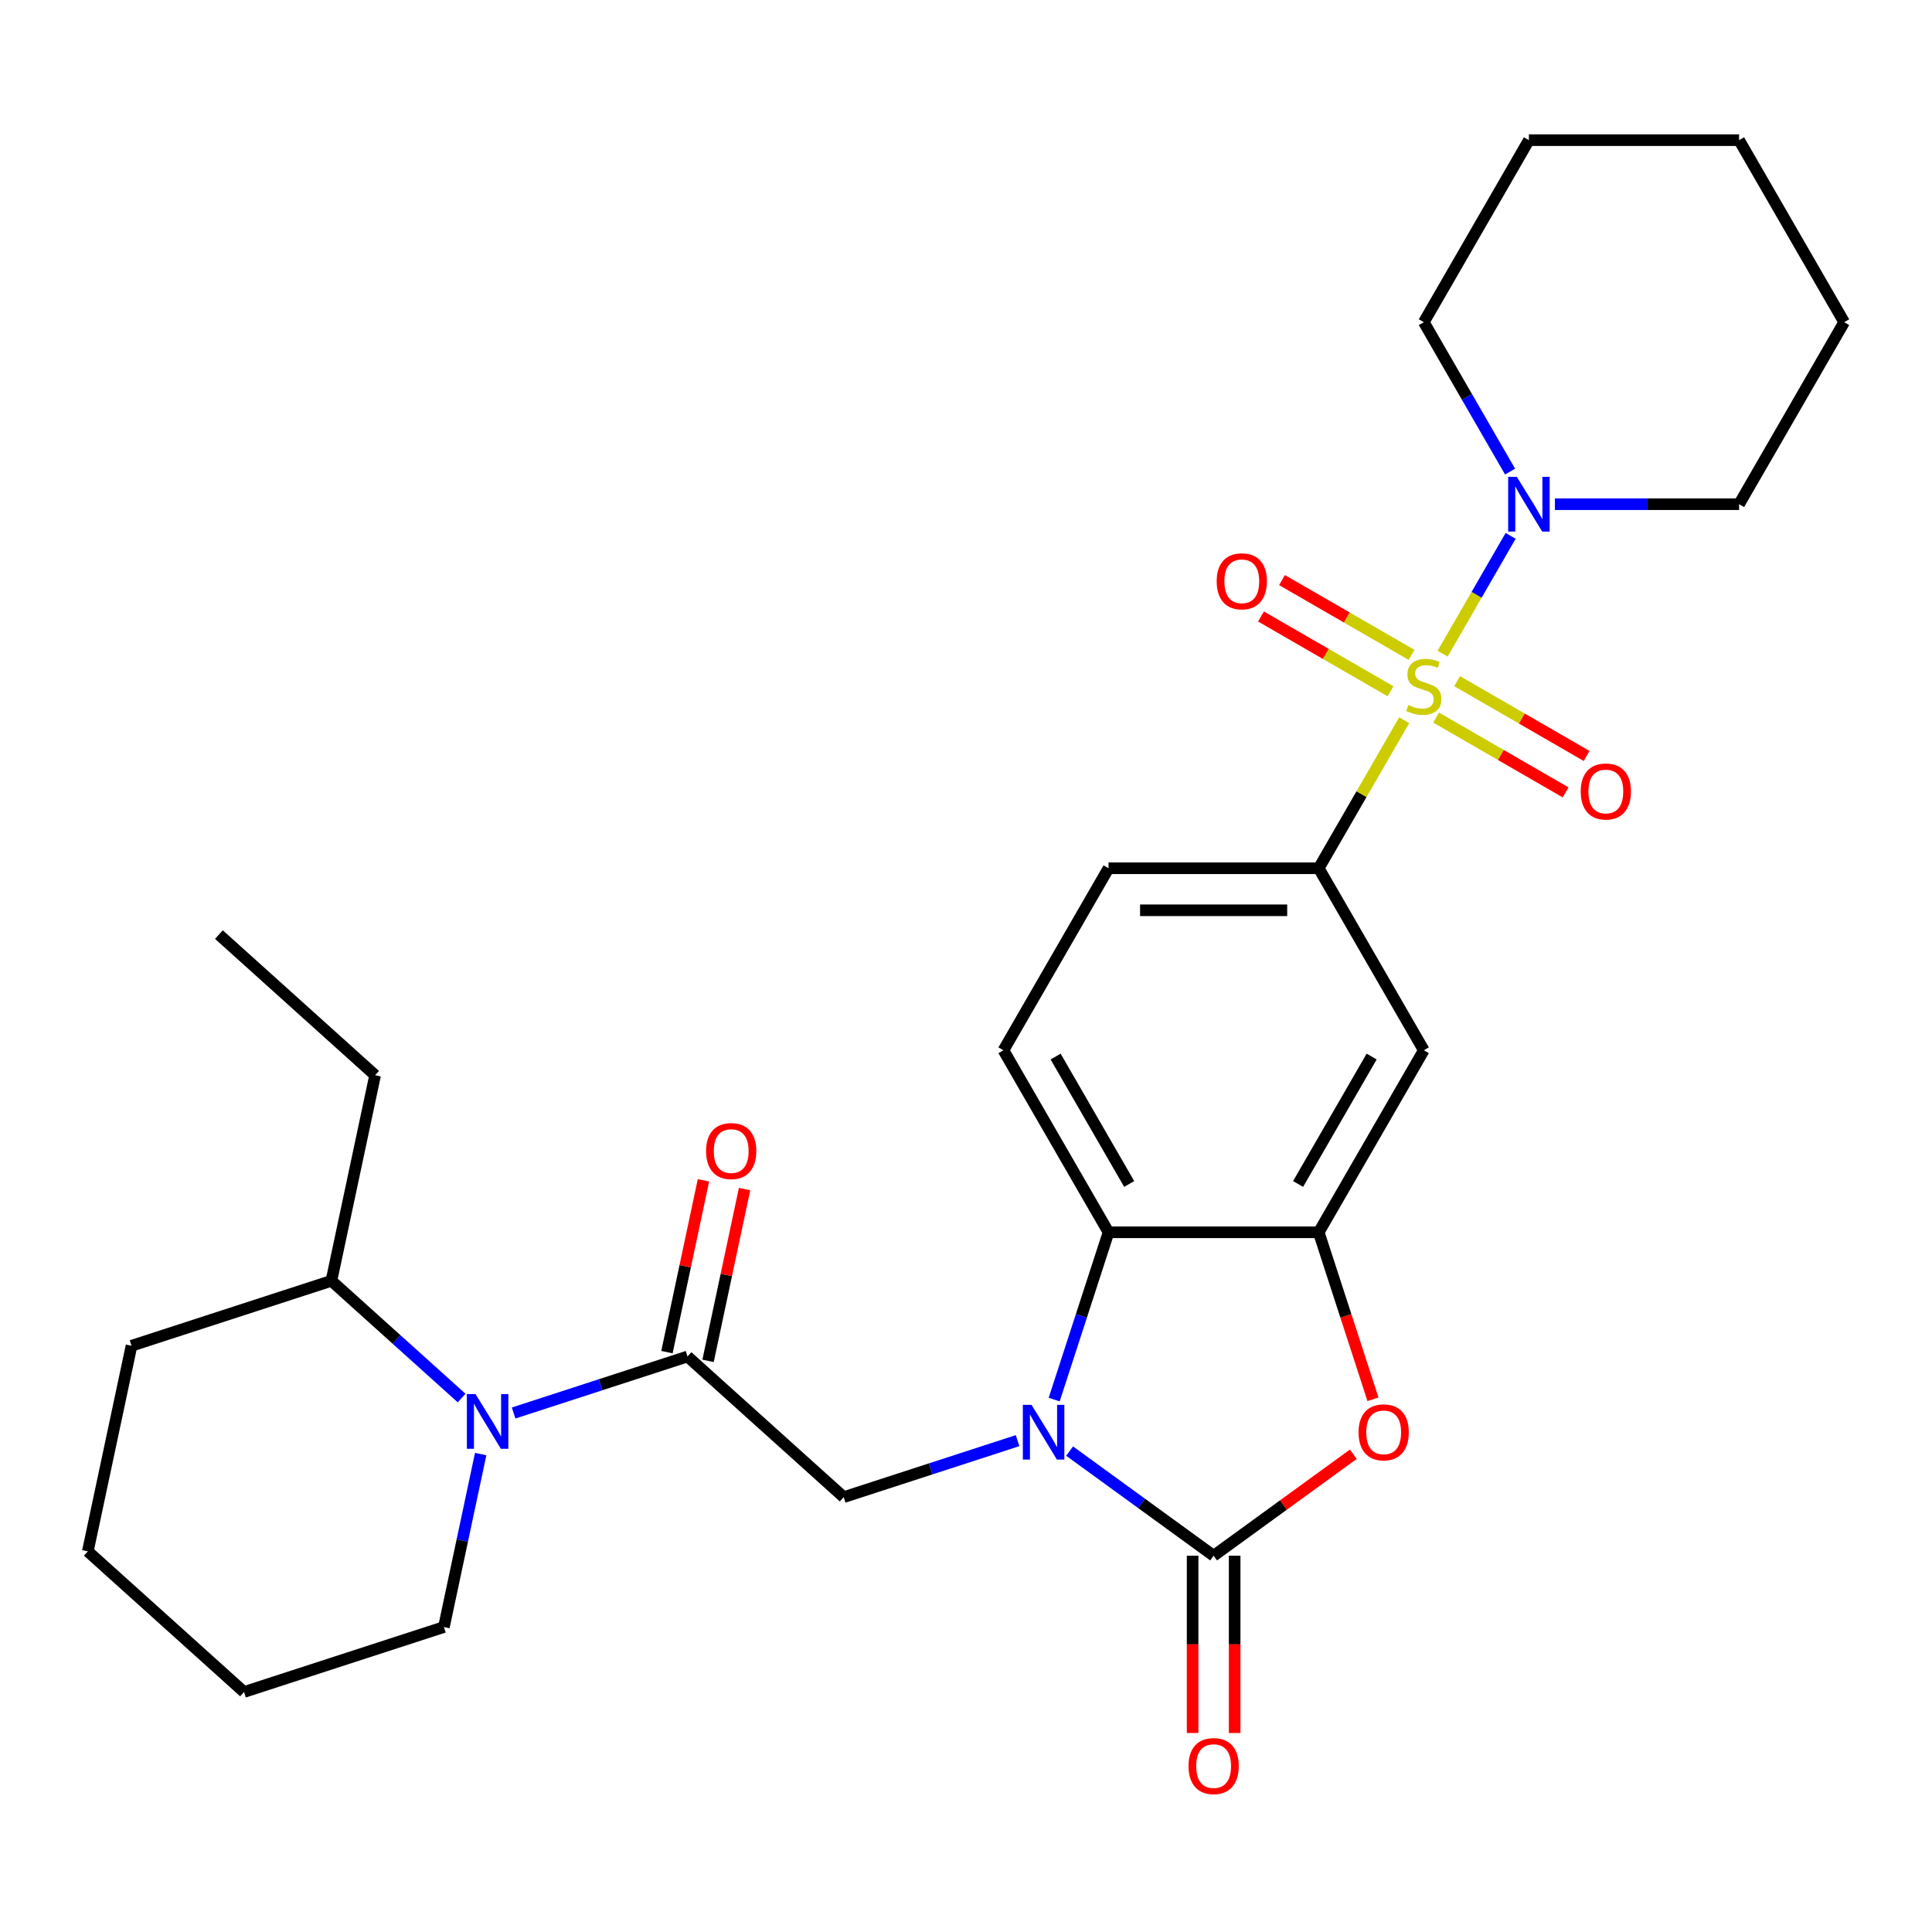 <?xml version='1.0' encoding='iso-8859-1'?>
<svg version='1.1' baseProfile='full'
              xmlns='http://www.w3.org/2000/svg'
                      xmlns:rdkit='http://www.rdkit.org/xml'
                      xmlns:xlink='http://www.w3.org/1999/xlink'
                  xml:space='preserve'
width='1000px' height='1000px' viewBox='0 0 1000 1000'>
<!-- END OF HEADER -->
<rect style='opacity:1.0;fill:#FFFFFF;stroke:none' width='1000' height='1000' x='0' y='0'> </rect>
<path class='bond-7' d='M 726.804,372.79 L 704.687,411.098' style='fill:none;fill-rule:evenodd;stroke:#CCCC00;stroke-width:6px;stroke-linecap:butt;stroke-linejoin:miter;stroke-opacity:1' />
<path class='bond-7' d='M 704.687,411.098 L 682.571,449.406' style='fill:none;fill-rule:evenodd;stroke:#000000;stroke-width:6px;stroke-linecap:butt;stroke-linejoin:miter;stroke-opacity:1' />
<path class='bond-9' d='M 746.688,338.351 L 764.292,307.86' style='fill:none;fill-rule:evenodd;stroke:#CCCC00;stroke-width:6px;stroke-linecap:butt;stroke-linejoin:miter;stroke-opacity:1' />
<path class='bond-9' d='M 764.292,307.86 L 781.896,277.369' style='fill:none;fill-rule:evenodd;stroke:#0000FF;stroke-width:6px;stroke-linecap:butt;stroke-linejoin:miter;stroke-opacity:1' />
<path class='bond-11' d='M 743.326,371.425 L 776.844,390.776' style='fill:none;fill-rule:evenodd;stroke:#CCCC00;stroke-width:6px;stroke-linecap:butt;stroke-linejoin:miter;stroke-opacity:1' />
<path class='bond-11' d='M 776.844,390.776 L 810.362,410.128' style='fill:none;fill-rule:evenodd;stroke:#FF0000;stroke-width:6px;stroke-linecap:butt;stroke-linejoin:miter;stroke-opacity:1' />
<path class='bond-11' d='M 754.205,352.582 L 787.723,371.933' style='fill:none;fill-rule:evenodd;stroke:#CCCC00;stroke-width:6px;stroke-linecap:butt;stroke-linejoin:miter;stroke-opacity:1' />
<path class='bond-11' d='M 787.723,371.933 L 821.241,391.285' style='fill:none;fill-rule:evenodd;stroke:#FF0000;stroke-width:6px;stroke-linecap:butt;stroke-linejoin:miter;stroke-opacity:1' />
<path class='bond-12' d='M 730.605,338.957 L 697.087,319.605' style='fill:none;fill-rule:evenodd;stroke:#CCCC00;stroke-width:6px;stroke-linecap:butt;stroke-linejoin:miter;stroke-opacity:1' />
<path class='bond-12' d='M 697.087,319.605 L 663.569,300.253' style='fill:none;fill-rule:evenodd;stroke:#FF0000;stroke-width:6px;stroke-linecap:butt;stroke-linejoin:miter;stroke-opacity:1' />
<path class='bond-12' d='M 719.726,357.8 L 686.208,338.448' style='fill:none;fill-rule:evenodd;stroke:#CCCC00;stroke-width:6px;stroke-linecap:butt;stroke-linejoin:miter;stroke-opacity:1' />
<path class='bond-12' d='M 686.208,338.448 L 652.69,319.096' style='fill:none;fill-rule:evenodd;stroke:#FF0000;stroke-width:6px;stroke-linecap:butt;stroke-linejoin:miter;stroke-opacity:1' />
<path class='bond-0' d='M 545.647,724.421 L 559.714,681.128' style='fill:none;fill-rule:evenodd;stroke:#0000FF;stroke-width:6px;stroke-linecap:butt;stroke-linejoin:miter;stroke-opacity:1' />
<path class='bond-0' d='M 559.714,681.128 L 573.781,637.835' style='fill:none;fill-rule:evenodd;stroke:#000000;stroke-width:6px;stroke-linecap:butt;stroke-linejoin:miter;stroke-opacity:1' />
<path class='bond-8' d='M 526.703,745.674 L 481.7,760.296' style='fill:none;fill-rule:evenodd;stroke:#0000FF;stroke-width:6px;stroke-linecap:butt;stroke-linejoin:miter;stroke-opacity:1' />
<path class='bond-8' d='M 481.7,760.296 L 436.697,774.919' style='fill:none;fill-rule:evenodd;stroke:#000000;stroke-width:6px;stroke-linecap:butt;stroke-linejoin:miter;stroke-opacity:1' />
<path class='bond-31' d='M 553.622,751.08 L 590.899,778.163' style='fill:none;fill-rule:evenodd;stroke:#0000FF;stroke-width:6px;stroke-linecap:butt;stroke-linejoin:miter;stroke-opacity:1' />
<path class='bond-31' d='M 590.899,778.163 L 628.176,805.246' style='fill:none;fill-rule:evenodd;stroke:#000000;stroke-width:6px;stroke-linecap:butt;stroke-linejoin:miter;stroke-opacity:1' />
<path class='bond-1' d='M 628.176,805.246 L 664.322,778.984' style='fill:none;fill-rule:evenodd;stroke:#000000;stroke-width:6px;stroke-linecap:butt;stroke-linejoin:miter;stroke-opacity:1' />
<path class='bond-1' d='M 664.322,778.984 L 700.469,752.722' style='fill:none;fill-rule:evenodd;stroke:#FF0000;stroke-width:6px;stroke-linecap:butt;stroke-linejoin:miter;stroke-opacity:1' />
<path class='bond-14' d='M 617.297,805.246 L 617.297,851.121' style='fill:none;fill-rule:evenodd;stroke:#000000;stroke-width:6px;stroke-linecap:butt;stroke-linejoin:miter;stroke-opacity:1' />
<path class='bond-14' d='M 617.297,851.121 L 617.297,896.996' style='fill:none;fill-rule:evenodd;stroke:#FF0000;stroke-width:6px;stroke-linecap:butt;stroke-linejoin:miter;stroke-opacity:1' />
<path class='bond-14' d='M 639.055,805.246 L 639.055,851.121' style='fill:none;fill-rule:evenodd;stroke:#000000;stroke-width:6px;stroke-linecap:butt;stroke-linejoin:miter;stroke-opacity:1' />
<path class='bond-14' d='M 639.055,851.121 L 639.055,896.996' style='fill:none;fill-rule:evenodd;stroke:#FF0000;stroke-width:6px;stroke-linecap:butt;stroke-linejoin:miter;stroke-opacity:1' />
<path class='bond-2' d='M 710.652,724.261 L 696.611,681.048' style='fill:none;fill-rule:evenodd;stroke:#FF0000;stroke-width:6px;stroke-linecap:butt;stroke-linejoin:miter;stroke-opacity:1' />
<path class='bond-2' d='M 696.611,681.048 L 682.571,637.835' style='fill:none;fill-rule:evenodd;stroke:#000000;stroke-width:6px;stroke-linecap:butt;stroke-linejoin:miter;stroke-opacity:1' />
<path class='bond-3' d='M 682.571,637.835 L 736.966,543.62' style='fill:none;fill-rule:evenodd;stroke:#000000;stroke-width:6px;stroke-linecap:butt;stroke-linejoin:miter;stroke-opacity:1' />
<path class='bond-3' d='M 671.887,612.824 L 709.963,546.874' style='fill:none;fill-rule:evenodd;stroke:#000000;stroke-width:6px;stroke-linecap:butt;stroke-linejoin:miter;stroke-opacity:1' />
<path class='bond-30' d='M 682.571,637.835 L 573.781,637.835' style='fill:none;fill-rule:evenodd;stroke:#000000;stroke-width:6px;stroke-linecap:butt;stroke-linejoin:miter;stroke-opacity:1' />
<path class='bond-4' d='M 355.851,702.124 L 436.697,774.919' style='fill:none;fill-rule:evenodd;stroke:#000000;stroke-width:6px;stroke-linecap:butt;stroke-linejoin:miter;stroke-opacity:1' />
<path class='bond-6' d='M 355.851,702.124 L 310.848,716.746' style='fill:none;fill-rule:evenodd;stroke:#000000;stroke-width:6px;stroke-linecap:butt;stroke-linejoin:miter;stroke-opacity:1' />
<path class='bond-6' d='M 310.848,716.746 L 265.845,731.368' style='fill:none;fill-rule:evenodd;stroke:#0000FF;stroke-width:6px;stroke-linecap:butt;stroke-linejoin:miter;stroke-opacity:1' />
<path class='bond-15' d='M 366.492,704.386 L 375.944,659.919' style='fill:none;fill-rule:evenodd;stroke:#000000;stroke-width:6px;stroke-linecap:butt;stroke-linejoin:miter;stroke-opacity:1' />
<path class='bond-15' d='M 375.944,659.919 L 385.395,615.453' style='fill:none;fill-rule:evenodd;stroke:#FF0000;stroke-width:6px;stroke-linecap:butt;stroke-linejoin:miter;stroke-opacity:1' />
<path class='bond-15' d='M 345.209,699.862 L 354.661,655.396' style='fill:none;fill-rule:evenodd;stroke:#000000;stroke-width:6px;stroke-linecap:butt;stroke-linejoin:miter;stroke-opacity:1' />
<path class='bond-15' d='M 354.661,655.396 L 364.113,610.929' style='fill:none;fill-rule:evenodd;stroke:#FF0000;stroke-width:6px;stroke-linecap:butt;stroke-linejoin:miter;stroke-opacity:1' />
<path class='bond-5' d='M 573.781,637.835 L 519.386,543.62' style='fill:none;fill-rule:evenodd;stroke:#000000;stroke-width:6px;stroke-linecap:butt;stroke-linejoin:miter;stroke-opacity:1' />
<path class='bond-5' d='M 584.464,612.824 L 546.388,546.874' style='fill:none;fill-rule:evenodd;stroke:#000000;stroke-width:6px;stroke-linecap:butt;stroke-linejoin:miter;stroke-opacity:1' />
<path class='bond-17' d='M 238.926,723.623 L 205.232,693.285' style='fill:none;fill-rule:evenodd;stroke:#0000FF;stroke-width:6px;stroke-linecap:butt;stroke-linejoin:miter;stroke-opacity:1' />
<path class='bond-17' d='M 205.232,693.285 L 171.539,662.947' style='fill:none;fill-rule:evenodd;stroke:#000000;stroke-width:6px;stroke-linecap:butt;stroke-linejoin:miter;stroke-opacity:1' />
<path class='bond-18' d='M 248.797,752.622 L 239.282,797.388' style='fill:none;fill-rule:evenodd;stroke:#0000FF;stroke-width:6px;stroke-linecap:butt;stroke-linejoin:miter;stroke-opacity:1' />
<path class='bond-18' d='M 239.282,797.388 L 229.767,842.154' style='fill:none;fill-rule:evenodd;stroke:#000000;stroke-width:6px;stroke-linecap:butt;stroke-linejoin:miter;stroke-opacity:1' />
<path class='bond-10' d='M 682.571,449.406 L 736.966,543.62' style='fill:none;fill-rule:evenodd;stroke:#000000;stroke-width:6px;stroke-linecap:butt;stroke-linejoin:miter;stroke-opacity:1' />
<path class='bond-16' d='M 682.571,449.406 L 573.781,449.406' style='fill:none;fill-rule:evenodd;stroke:#000000;stroke-width:6px;stroke-linecap:butt;stroke-linejoin:miter;stroke-opacity:1' />
<path class='bond-16' d='M 666.252,471.164 L 590.099,471.164' style='fill:none;fill-rule:evenodd;stroke:#000000;stroke-width:6px;stroke-linecap:butt;stroke-linejoin:miter;stroke-opacity:1' />
<path class='bond-19' d='M 804.82,260.976 L 852.485,260.976' style='fill:none;fill-rule:evenodd;stroke:#0000FF;stroke-width:6px;stroke-linecap:butt;stroke-linejoin:miter;stroke-opacity:1' />
<path class='bond-19' d='M 852.485,260.976 L 900.15,260.976' style='fill:none;fill-rule:evenodd;stroke:#000000;stroke-width:6px;stroke-linecap:butt;stroke-linejoin:miter;stroke-opacity:1' />
<path class='bond-20' d='M 781.615,244.096 L 759.29,205.429' style='fill:none;fill-rule:evenodd;stroke:#0000FF;stroke-width:6px;stroke-linecap:butt;stroke-linejoin:miter;stroke-opacity:1' />
<path class='bond-20' d='M 759.29,205.429 L 736.966,166.761' style='fill:none;fill-rule:evenodd;stroke:#000000;stroke-width:6px;stroke-linecap:butt;stroke-linejoin:miter;stroke-opacity:1' />
<path class='bond-13' d='M 519.386,543.62 L 573.781,449.406' style='fill:none;fill-rule:evenodd;stroke:#000000;stroke-width:6px;stroke-linecap:butt;stroke-linejoin:miter;stroke-opacity:1' />
<path class='bond-21' d='M 171.539,662.947 L 194.157,556.535' style='fill:none;fill-rule:evenodd;stroke:#000000;stroke-width:6px;stroke-linecap:butt;stroke-linejoin:miter;stroke-opacity:1' />
<path class='bond-22' d='M 171.539,662.947 L 68.073,696.565' style='fill:none;fill-rule:evenodd;stroke:#000000;stroke-width:6px;stroke-linecap:butt;stroke-linejoin:miter;stroke-opacity:1' />
<path class='bond-23' d='M 229.767,842.154 L 126.301,875.772' style='fill:none;fill-rule:evenodd;stroke:#000000;stroke-width:6px;stroke-linecap:butt;stroke-linejoin:miter;stroke-opacity:1' />
<path class='bond-25' d='M 900.15,260.976 L 954.545,166.761' style='fill:none;fill-rule:evenodd;stroke:#000000;stroke-width:6px;stroke-linecap:butt;stroke-linejoin:miter;stroke-opacity:1' />
<path class='bond-24' d='M 736.966,166.761 L 791.361,72.546' style='fill:none;fill-rule:evenodd;stroke:#000000;stroke-width:6px;stroke-linecap:butt;stroke-linejoin:miter;stroke-opacity:1' />
<path class='bond-26' d='M 194.157,556.535 L 113.311,483.74' style='fill:none;fill-rule:evenodd;stroke:#000000;stroke-width:6px;stroke-linecap:butt;stroke-linejoin:miter;stroke-opacity:1' />
<path class='bond-32' d='M 68.073,696.565 L 45.455,802.978' style='fill:none;fill-rule:evenodd;stroke:#000000;stroke-width:6px;stroke-linecap:butt;stroke-linejoin:miter;stroke-opacity:1' />
<path class='bond-27' d='M 126.301,875.772 L 45.455,802.978' style='fill:none;fill-rule:evenodd;stroke:#000000;stroke-width:6px;stroke-linecap:butt;stroke-linejoin:miter;stroke-opacity:1' />
<path class='bond-28' d='M 791.361,72.546 L 900.15,72.546' style='fill:none;fill-rule:evenodd;stroke:#000000;stroke-width:6px;stroke-linecap:butt;stroke-linejoin:miter;stroke-opacity:1' />
<path class='bond-29' d='M 954.545,166.761 L 900.15,72.546' style='fill:none;fill-rule:evenodd;stroke:#000000;stroke-width:6px;stroke-linecap:butt;stroke-linejoin:miter;stroke-opacity:1' />
<path  class='atom-0' d='M 728.966 364.911
Q 729.286 365.031, 730.606 365.591
Q 731.926 366.151, 733.366 366.511
Q 734.846 366.831, 736.286 366.831
Q 738.966 366.831, 740.526 365.551
Q 742.086 364.231, 742.086 361.951
Q 742.086 360.391, 741.286 359.431
Q 740.526 358.471, 739.326 357.951
Q 738.126 357.431, 736.126 356.831
Q 733.606 356.071, 732.086 355.351
Q 730.606 354.631, 729.526 353.111
Q 728.486 351.591, 728.486 349.031
Q 728.486 345.471, 730.886 343.271
Q 733.326 341.071, 738.126 341.071
Q 741.406 341.071, 745.126 342.631
L 744.206 345.711
Q 740.806 344.311, 738.246 344.311
Q 735.486 344.311, 733.966 345.471
Q 732.446 346.591, 732.486 348.551
Q 732.486 350.071, 733.246 350.991
Q 734.046 351.911, 735.166 352.431
Q 736.326 352.951, 738.246 353.551
Q 740.806 354.351, 742.326 355.151
Q 743.846 355.951, 744.926 357.591
Q 746.046 359.191, 746.046 361.951
Q 746.046 365.871, 743.406 367.991
Q 740.806 370.071, 736.446 370.071
Q 733.926 370.071, 732.006 369.511
Q 730.126 368.991, 727.886 368.071
L 728.966 364.911
' fill='#CCCC00'/>
<path  class='atom-1' d='M 533.903 727.141
L 543.183 742.141
Q 544.103 743.621, 545.583 746.301
Q 547.063 748.981, 547.143 749.141
L 547.143 727.141
L 550.903 727.141
L 550.903 755.461
L 547.023 755.461
L 537.063 739.061
Q 535.903 737.141, 534.663 734.941
Q 533.463 732.741, 533.103 732.061
L 533.103 755.461
L 529.423 755.461
L 529.423 727.141
L 533.903 727.141
' fill='#0000FF'/>
<path  class='atom-3' d='M 703.189 741.381
Q 703.189 734.581, 706.549 730.781
Q 709.909 726.981, 716.189 726.981
Q 722.469 726.981, 725.829 730.781
Q 729.189 734.581, 729.189 741.381
Q 729.189 748.261, 725.789 752.181
Q 722.389 756.061, 716.189 756.061
Q 709.949 756.061, 706.549 752.181
Q 703.189 748.301, 703.189 741.381
M 716.189 752.861
Q 720.509 752.861, 722.829 749.981
Q 725.189 747.061, 725.189 741.381
Q 725.189 735.821, 722.829 733.021
Q 720.509 730.181, 716.189 730.181
Q 711.869 730.181, 709.509 732.981
Q 707.189 735.781, 707.189 741.381
Q 707.189 747.101, 709.509 749.981
Q 711.869 752.861, 716.189 752.861
' fill='#FF0000'/>
<path  class='atom-7' d='M 246.125 721.582
L 255.405 736.582
Q 256.325 738.062, 257.805 740.742
Q 259.285 743.422, 259.365 743.582
L 259.365 721.582
L 263.125 721.582
L 263.125 749.902
L 259.245 749.902
L 249.285 733.502
Q 248.125 731.582, 246.885 729.382
Q 245.685 727.182, 245.325 726.502
L 245.325 749.902
L 241.645 749.902
L 241.645 721.582
L 246.125 721.582
' fill='#0000FF'/>
<path  class='atom-10' d='M 785.101 246.816
L 794.381 261.816
Q 795.301 263.296, 796.781 265.976
Q 798.261 268.656, 798.341 268.816
L 798.341 246.816
L 802.101 246.816
L 802.101 275.136
L 798.221 275.136
L 788.261 258.736
Q 787.101 256.816, 785.861 254.616
Q 784.661 252.416, 784.301 251.736
L 784.301 275.136
L 780.621 275.136
L 780.621 246.816
L 785.101 246.816
' fill='#0000FF'/>
<path  class='atom-12' d='M 818.18 409.666
Q 818.18 402.866, 821.54 399.066
Q 824.9 395.266, 831.18 395.266
Q 837.46 395.266, 840.82 399.066
Q 844.18 402.866, 844.18 409.666
Q 844.18 416.546, 840.78 420.466
Q 837.38 424.346, 831.18 424.346
Q 824.94 424.346, 821.54 420.466
Q 818.18 416.586, 818.18 409.666
M 831.18 421.146
Q 835.5 421.146, 837.82 418.266
Q 840.18 415.346, 840.18 409.666
Q 840.18 404.106, 837.82 401.306
Q 835.5 398.466, 831.18 398.466
Q 826.86 398.466, 824.5 401.266
Q 822.18 404.066, 822.18 409.666
Q 822.18 415.386, 824.5 418.266
Q 826.86 421.146, 831.18 421.146
' fill='#FF0000'/>
<path  class='atom-13' d='M 629.751 300.876
Q 629.751 294.076, 633.111 290.276
Q 636.471 286.476, 642.751 286.476
Q 649.031 286.476, 652.391 290.276
Q 655.751 294.076, 655.751 300.876
Q 655.751 307.756, 652.351 311.676
Q 648.951 315.556, 642.751 315.556
Q 636.511 315.556, 633.111 311.676
Q 629.751 307.796, 629.751 300.876
M 642.751 312.356
Q 647.071 312.356, 649.391 309.476
Q 651.751 306.556, 651.751 300.876
Q 651.751 295.316, 649.391 292.516
Q 647.071 289.676, 642.751 289.676
Q 638.431 289.676, 636.071 292.476
Q 633.751 295.276, 633.751 300.876
Q 633.751 306.596, 636.071 309.476
Q 638.431 312.356, 642.751 312.356
' fill='#FF0000'/>
<path  class='atom-15' d='M 615.176 914.116
Q 615.176 907.316, 618.536 903.516
Q 621.896 899.716, 628.176 899.716
Q 634.456 899.716, 637.816 903.516
Q 641.176 907.316, 641.176 914.116
Q 641.176 920.996, 637.776 924.916
Q 634.376 928.796, 628.176 928.796
Q 621.936 928.796, 618.536 924.916
Q 615.176 921.036, 615.176 914.116
M 628.176 925.596
Q 632.496 925.596, 634.816 922.716
Q 637.176 919.796, 637.176 914.116
Q 637.176 908.556, 634.816 905.756
Q 632.496 902.916, 628.176 902.916
Q 623.856 902.916, 621.496 905.716
Q 619.176 908.516, 619.176 914.116
Q 619.176 919.836, 621.496 922.716
Q 623.856 925.596, 628.176 925.596
' fill='#FF0000'/>
<path  class='atom-16' d='M 365.469 595.791
Q 365.469 588.991, 368.829 585.191
Q 372.189 581.391, 378.469 581.391
Q 384.749 581.391, 388.109 585.191
Q 391.469 588.991, 391.469 595.791
Q 391.469 602.671, 388.069 606.591
Q 384.669 610.471, 378.469 610.471
Q 372.229 610.471, 368.829 606.591
Q 365.469 602.711, 365.469 595.791
M 378.469 607.271
Q 382.789 607.271, 385.109 604.391
Q 387.469 601.471, 387.469 595.791
Q 387.469 590.231, 385.109 587.431
Q 382.789 584.591, 378.469 584.591
Q 374.149 584.591, 371.789 587.391
Q 369.469 590.191, 369.469 595.791
Q 369.469 601.511, 371.789 604.391
Q 374.149 607.271, 378.469 607.271
' fill='#FF0000'/>
</svg>
